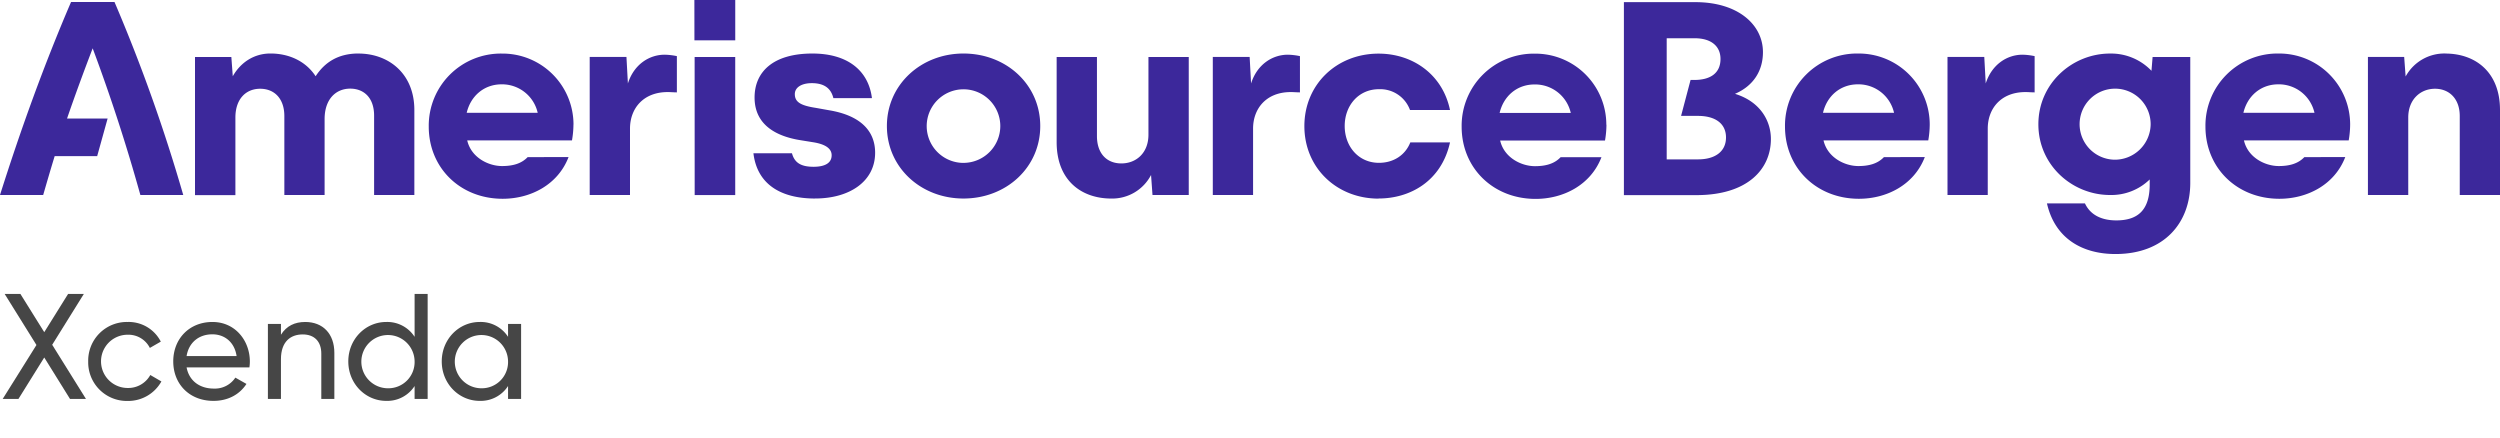 <svg xmlns="http://www.w3.org/2000/svg" viewBox="0 0 1000 175"><defs><style>.cls-1{fill:none;}.cls-2{fill:#3c289b;}.cls-3{fill:#464646;}</style></defs><g id="Boundingbox"><rect class="cls-1" width="1000" height="175"/></g><g id="Logo"><path id="AB_Logo" data-name="AB Logo" class="cls-2" d="M56.15,78H73.3A666.66,666.66,0,0,0,45.8.8H28.42C17.73,25.68,8.4,51.45,0,78H17.27c1.5-5.18,3-10.35,4.6-15.55h17L43.05,47.4H26.82C30.05,38,33.5,28.65,37.07,19.33,44.3,38.68,50.62,58.13,56.15,78M143.4,21.4c-8.05,0-13.47,3.45-17.15,9.1-3.9-6-10.6-9.1-18.07-9.1-6.68,0-12,3.68-15.07,9.1l-.57-7.7H78V78.05H94.16V47c0-7.35,4.15-11.5,9.9-11.5s9.68,4,9.68,10.92V78h16.1V47.65c0-8,4.5-12.2,10.25-12.2,5.18,0,9.55,3.35,9.55,10.82V78h16.1V44c0-14.63-10.36-22.58-22.34-22.58m86,28.43a28.39,28.39,0,0,0-28.65-28.42A28.83,28.83,0,0,0,171.5,50.63c0,16.58,12.65,28.88,29.57,28.88,10.93,0,22-5.4,26.35-16.67H211.07c-2.53,2.65-6,3.58-10.25,3.58-5.4,0-12.33-3.35-13.93-10.25h41.9a37.77,37.77,0,0,0,.59-6.34M200.7,33.73a14.61,14.61,0,0,1,14.38,11.4h-28.4c1.49-6.45,6.67-11.4,14-11.4m65.2-11.85c-6.22,0-12.32,3.92-14.72,11.5l-.58-10.6H235.88V78H252V51.45c0-8.05,5.3-14.62,15.07-14.62,1.28,0,2.43.12,3.68.12V22.45a26.65,26.65,0,0,0-4.83-.57m11.85-5.75H294.1V0H277.75Zm.1,61.9h16.22V22.8H277.85ZM326,79.4c13.92,0,24.05-6.9,24.05-18.3,0-9.1-6.33-15-18.42-17l-5.18-.93c-6.1-.93-8.52-2.3-8.52-5.53,0-2.65,2.65-4.38,6.8-4.38,5.07,0,7.7,2.18,8.62,6h15.43c-1.38-11-9.67-17.85-23.83-17.85-15.77,0-23.12,7.38-23.12,17.6,0,11.28,9.2,15.53,17.95,17l5.75.93c4.73.8,7.13,2.53,7.13,5.17,0,3-2.52,4.6-7.25,4.6-5,0-7.6-1.6-8.62-5.4H301.37c1.51,12.58,11.18,18.1,24.63,18.1m59.38,0c17.15,0,30.72-12.42,30.72-29s-13.57-29-30.72-29c-16.93,0-30.62,12.42-30.62,29s13.59,29,30.62,29m.12-14.25a14.72,14.72,0,1,1,14.62-14.72A14.75,14.75,0,0,1,385.5,65.15M459.38,22.8V53.87c0,7.38-4.95,11.5-10.83,11.5s-9.77-4-9.77-10.93V22.8H422.66V56.87c0,15.3,9.9,22.55,21.88,22.55A17.52,17.52,0,0,0,460.42,70L461,78h14.5V22.8Zm55.78-.92c-6.23,0-12.33,3.92-14.73,11.5l-.57-10.6H485.12V78h16.11V51.45c0-8.05,5.3-14.62,15.07-14.62,1.28,0,2.43.12,3.68.12V22.45a26.45,26.45,0,0,0-4.82-.57m36.3,57.52c12.42,0,25.08-6.8,28.55-22.45H564.13c-2,5.08-6.67,8.18-12.55,8.18-8.17,0-13.7-6.55-13.7-14.73s5.53-14.72,13.7-14.72A12.69,12.69,0,0,1,564,44h16c-3-14.38-15.07-22.55-28.55-22.55-16.8,0-29.7,12.33-29.7,29s12.9,29,29.7,29m91.08-29.57a28.39,28.39,0,0,0-28.65-28.42,28.83,28.83,0,0,0-29.22,29.22c0,16.58,12.65,28.88,29.57,28.88,10.93,0,22-5.4,26.35-16.67H624.24c-2.52,2.65-6,3.58-10.25,3.58-5.4,0-12.33-3.35-13.93-10.25H642a38.83,38.83,0,0,0,.58-6.34m-28.65-16.1a14.6,14.6,0,0,1,14.38,11.4H599.85c1.49-6.45,6.66-11.4,14-11.4M694,37.53c7.47-3.22,11.18-9.32,11.18-16.67,0-11-10-20-27-20H649.56V78.05h29c20.6,0,29.8-10.48,29.8-22.45,0-6.92-3.93-14.85-14.38-18.07M679.23,63.75H666.68V15.3h11.17c6.8,0,10.35,3.32,10.35,8.28,0,5.65-4,8.4-10.47,8.4h-1.5l-3.8,14.38h6.8c6.8,0,11.17,3,11.17,8.63s-4.36,8.76-11.17,8.76m92.66-13.92a28.39,28.39,0,0,0-28.65-28.42A28.82,28.82,0,0,0,714,50.63c0,16.58,12.65,28.88,29.57,28.88,10.93,0,22-5.4,26.35-16.67H753.58c-2.53,2.65-6,3.58-10.25,3.58-5.4,0-12.32-3.35-13.92-10.25h41.9a38.83,38.83,0,0,0,.58-6.34m-28.65-16.1a14.61,14.61,0,0,1,14.38,11.4H729.2c1.48-6.45,6.66-11.4,14-11.4m65.82-11.85c-6.22,0-12.3,3.92-14.73,11.5l-.58-10.6H779V78h16.1V51.45c0-8.05,5.3-14.62,15.08-14.62,1.28,0,2.42.12,3.67.12V22.45a26.25,26.25,0,0,0-4.81-.57m52,.92-.45,5.52A22.36,22.36,0,0,0,844,21.42c-15,0-28.65,11.85-28.65,28.3S829,78,844,78a22,22,0,0,0,15.88-6.22v2c0,10.25-4.72,14.38-13.35,14.38-5.75,0-10.35-2.08-12.55-6.8h-15.2c3.23,14.15,14.27,20.25,27.4,20.25,19.68,0,29.93-12.65,29.93-28.43V22.8ZM845.76,63.88a14.21,14.21,0,1,1,14.5-14.15,14.34,14.34,0,0,1-14.5,14.15m94.3-14.05a28.39,28.39,0,0,0-28.65-28.42,28.83,28.83,0,0,0-29.23,29.22c0,16.58,12.65,28.88,29.57,28.88,10.92,0,22-5.4,26.35-16.67H921.75c-2.53,2.65-6,3.58-10.25,3.58-5.4,0-12.33-3.35-13.92-10.25h41.9a38.83,38.83,0,0,0,.58-6.34m-28.65-16.1a14.61,14.61,0,0,1,14.38,11.4H897.36c1.5-6.45,6.67-11.4,14-11.4M978.13,21.4a17.66,17.66,0,0,0-15.88,9.2l-.58-7.82h-14.5V78H963.3V47c0-7.35,5-11.5,10.7-11.5s9.9,4,9.9,10.92V78H1000V44c0-15.33-10-22.58-21.87-22.58"/><path class="cls-3" d="M28,159.57,17.7,143,7.38,159.57H1.08L14.58,138,1.86,117.57h6.3l9.54,15.3,9.54-15.3h6.3L20.88,137.91l13.5,21.66Z"/><path class="cls-3" d="M35.28,144.57a15.46,15.46,0,0,1,15.78-15.78,14.43,14.43,0,0,1,13.26,7.86l-4.38,2.52a9.59,9.59,0,0,0-8.88-5.28,10.65,10.65,0,0,0,0,21.3A10.06,10.06,0,0,0,60.12,150l4.44,2.58a15.2,15.2,0,0,1-13.5,7.8A15.46,15.46,0,0,1,35.28,144.57Z"/><path class="cls-3" d="M85.5,155.43a9.79,9.79,0,0,0,8.64-4.38l4.44,2.52c-2.64,4.08-7.2,6.78-13.2,6.78-9.66,0-16.08-6.78-16.08-15.78S75.66,128.79,85,128.79c9.06,0,14.94,7.44,14.94,15.84a15.37,15.37,0,0,1-.18,2.34H74.64C75.66,152.37,79.92,155.43,85.5,155.43Zm-10.86-13h20c-.9-5.94-5.16-8.7-9.66-8.7C79.38,133.71,75.48,137.19,74.64,142.41Z"/><path class="cls-3" d="M133.74,141.15v18.42h-5.22V141.45c0-4.92-2.82-7.68-7.44-7.68-4.8,0-8.7,2.82-8.7,9.9v15.9h-5.22v-30h5.22v4.32c2.22-3.54,5.52-5.1,9.72-5.1C129.12,128.79,133.74,133.47,133.74,141.15Z"/><path class="cls-3" d="M171.06,117.57v42h-5.22v-5.16a13,13,0,0,1-11.34,5.94c-8.34,0-15.18-6.9-15.18-15.78s6.84-15.78,15.18-15.78a13,13,0,0,1,11.34,5.94V117.57Zm-5.22,27a10.65,10.65,0,1,0-10.68,10.74A10.49,10.49,0,0,0,165.84,144.57Z"/><path class="cls-3" d="M208.44,129.57v30h-5.22v-5.16a13,13,0,0,1-11.34,5.94c-8.34,0-15.18-6.9-15.18-15.78s6.84-15.78,15.18-15.78a13,13,0,0,1,11.34,5.94v-5.16Zm-5.22,15a10.65,10.65,0,1,0-10.68,10.74A10.49,10.49,0,0,0,203.22,144.57Z"/></g></svg>